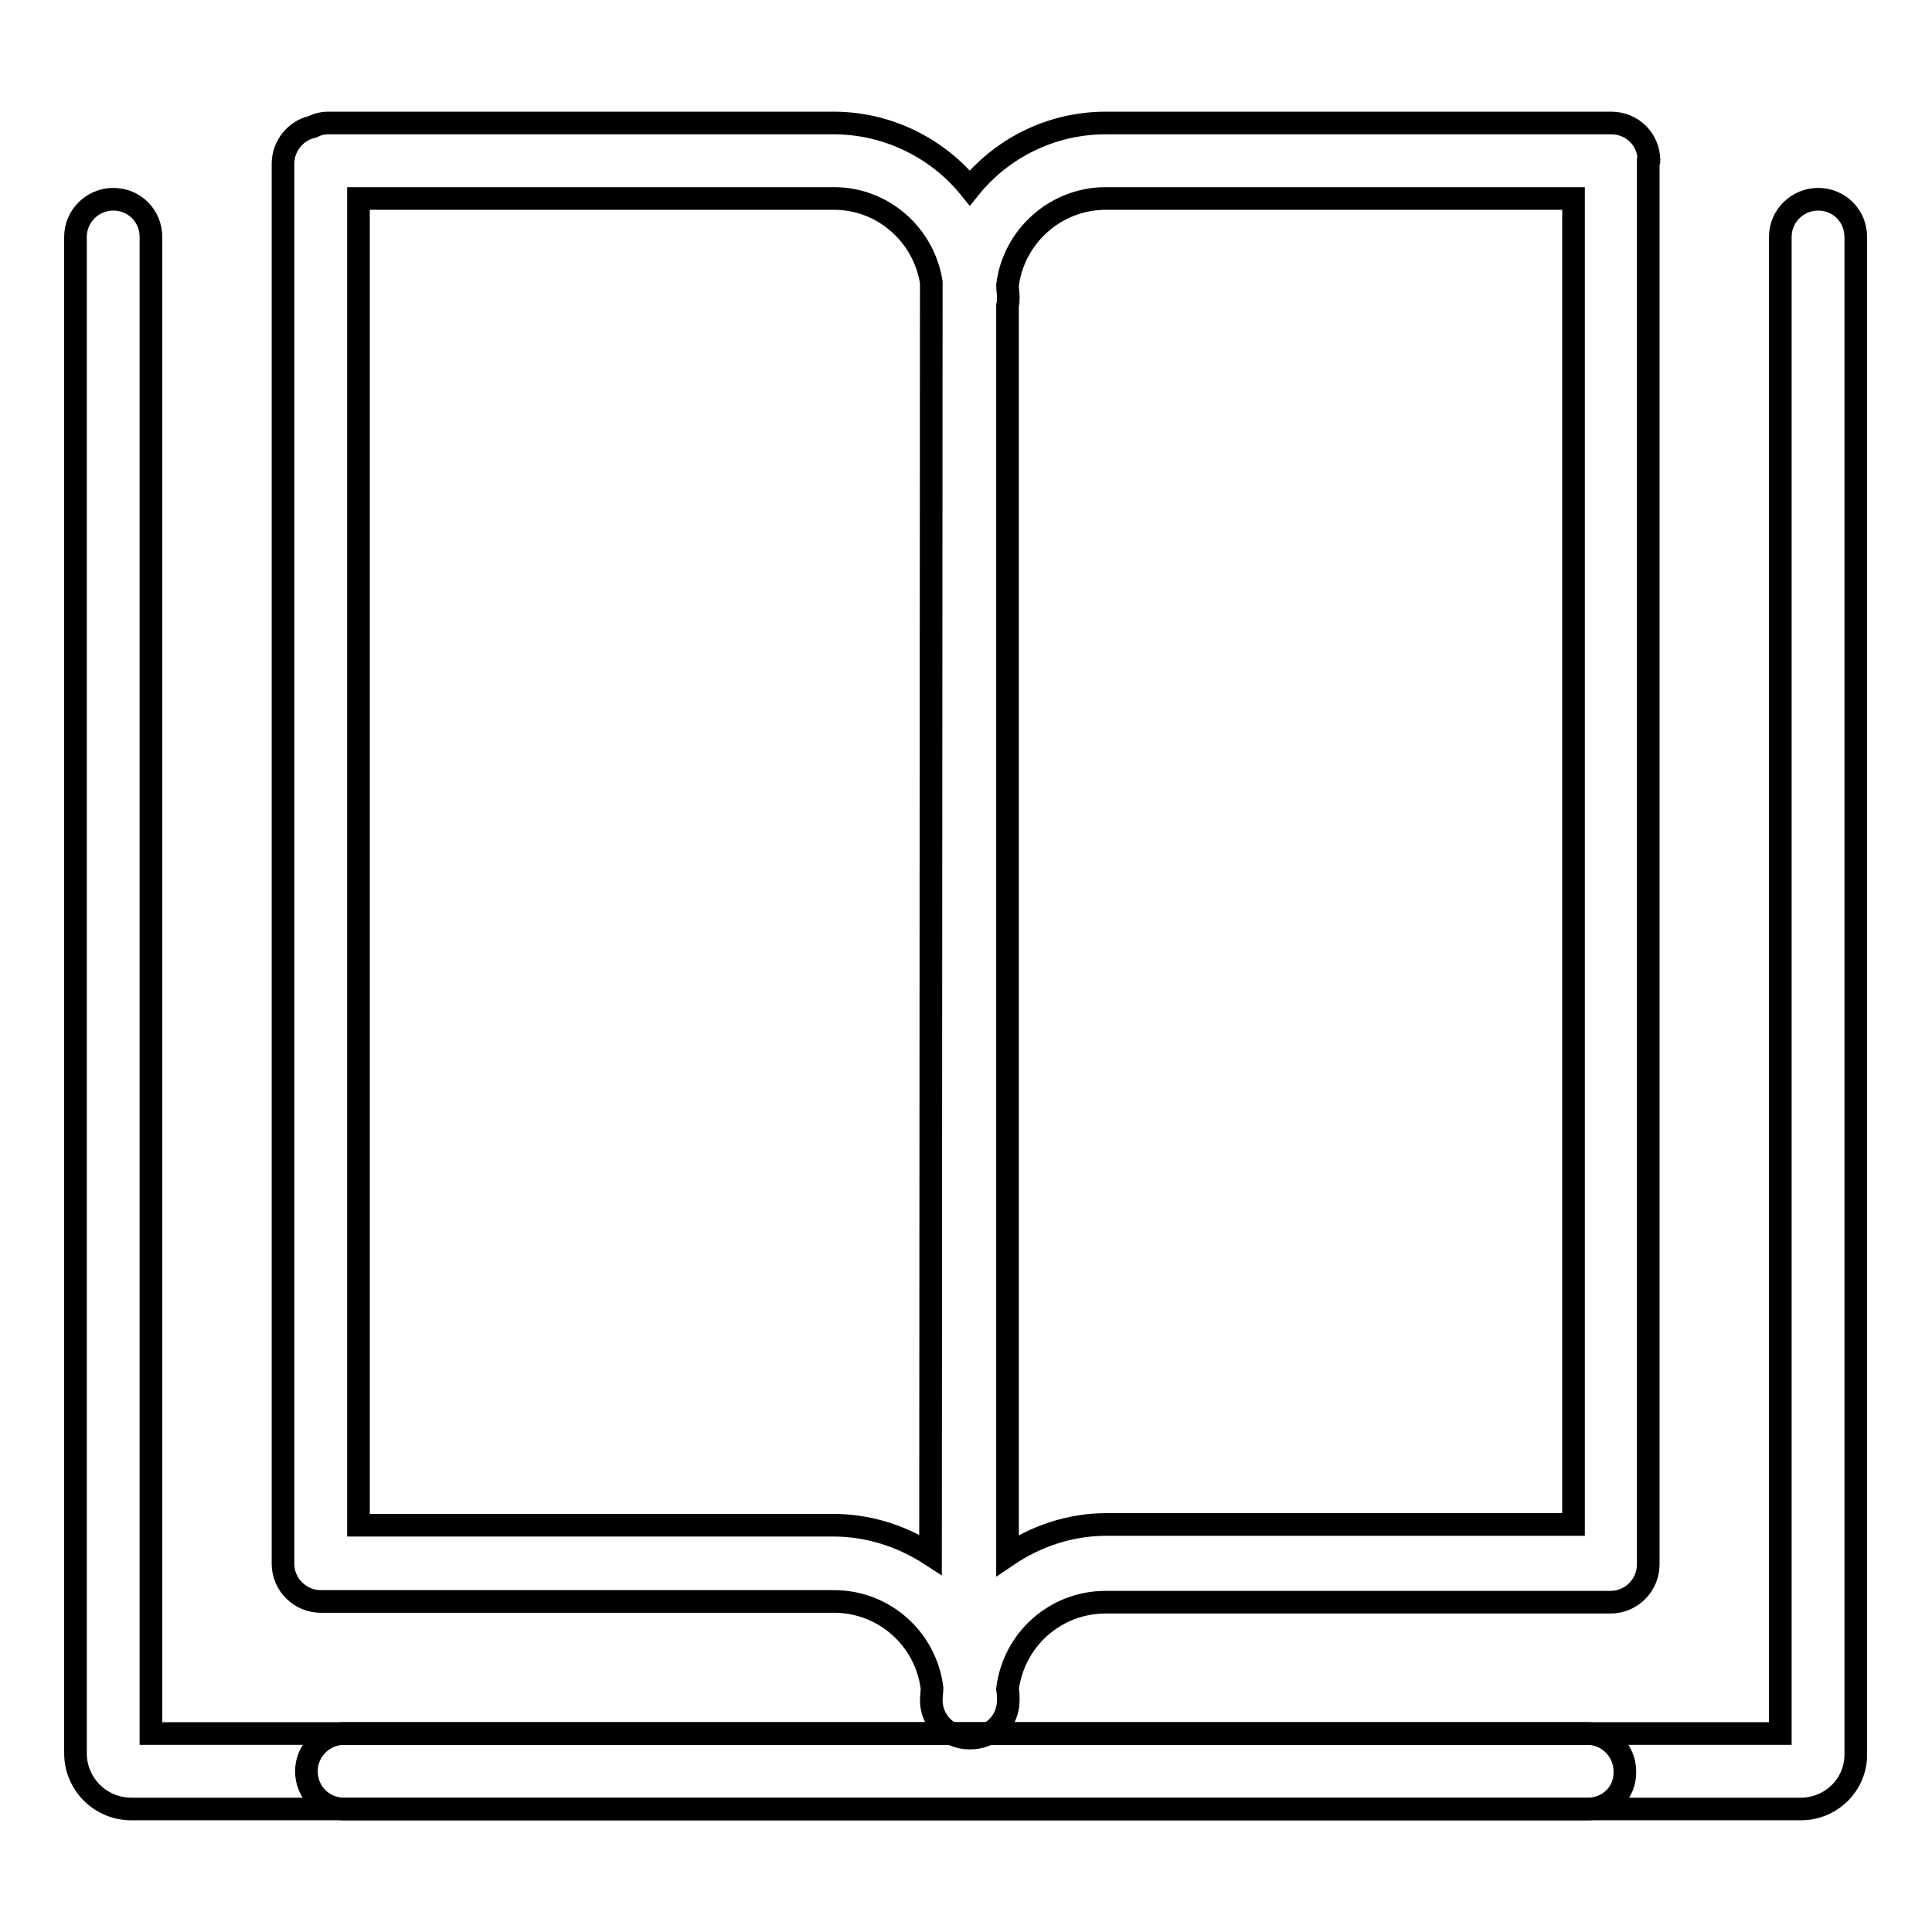 <?xml version="1.0" encoding="utf-8"?>
<!-- Svg Vector Icons : http://www.onlinewebfonts.com/icon -->
<!DOCTYPE svg PUBLIC "-//W3C//DTD SVG 1.1//EN" "http://www.w3.org/Graphics/SVG/1.1/DTD/svg11.dtd">
<svg version="1.1" xmlns="http://www.w3.org/2000/svg" xmlns:xlink="http://www.w3.org/1999/xlink" x="0px" y="0px" viewBox="0 0 256 256" enable-background="new 0 0 256 256" xml:space="preserve">
<g><g><path stroke-width="3" fill-opacity="0" stroke="#000000"  d="M123.4,37.4c-1-6.3-6.4-11.1-12.9-11.1H47.5v175.8h62.9c4.8,0,9.2,1.5,12.9,3.9L123.4,37.4L123.4,37.4z"/><path stroke-width="3" fill-opacity="0" stroke="#000000"  d="M208.4,26.3h-61.9c-6.6,0-12.2,5-13,11.5c0,0.5,0.1,1,0.1,1.5c0,0.4,0,0.8-0.1,1.2v165.6c3.7-2.5,8.2-4.1,13.1-4.1h61.9V26.3L208.4,26.3z"/><path stroke-width="3" fill-opacity="0" stroke="#000000"  d="M218.5,21.3c0-2.8-2.2-5-5-5h-67c-7.3,0-13.8,3.4-18,8.6c-4.2-5.2-10.8-8.6-18-8.6h-67c-0.8,0-1.5,0.2-2.1,0.5c-2.2,0.5-3.9,2.5-3.9,4.9v185.5c0,2.8,2.3,5,5,5c0.1,0,0.3,0,0.5,0c0.1,0,0.3,0,0.5,0h67c6.7,0,12.2,5,13,11.5c0,0.5-0.1,1-0.1,1.6c0,2.8,2.3,5,5,5c0,0,0,0,0.1,0c0,0,0,0,0.1,0c2.8,0,5-2.2,5-5c0-0.5,0-1-0.1-1.5c0.8-6.5,6.3-11.5,13-11.5h66.9c2.8,0,5-2.3,5-5V21.7c0-0.1,0-0.1,0-0.2C218.5,21.4,218.5,21.3,218.5,21.3L218.5,21.3z"/><path stroke-width="3" fill-opacity="0" stroke="#000000"  d="M238.6,239.7h-193c-2.8,0-5-2.2-5-5c0-2.8,2.3-5,5-5h190.3V31.4c0-2.8,2.3-5,5-5c2.8,0,5,2.2,5,5v200.9C246,236.4,242.7,239.7,238.6,239.7L238.6,239.7z"/><path stroke-width="3" fill-opacity="0" stroke="#000000"  d="M210.4,239.7H17.4c-4.1,0-7.4-3.3-7.4-7.4V31.4c0-2.8,2.3-5,5-5c2.8,0,5,2.2,5,5v198.3h190.3c2.8,0,5,2.3,5,5C215.4,237.5,213.2,239.7,210.4,239.7L210.4,239.7L210.4,239.7z"/></g></g>
</svg>